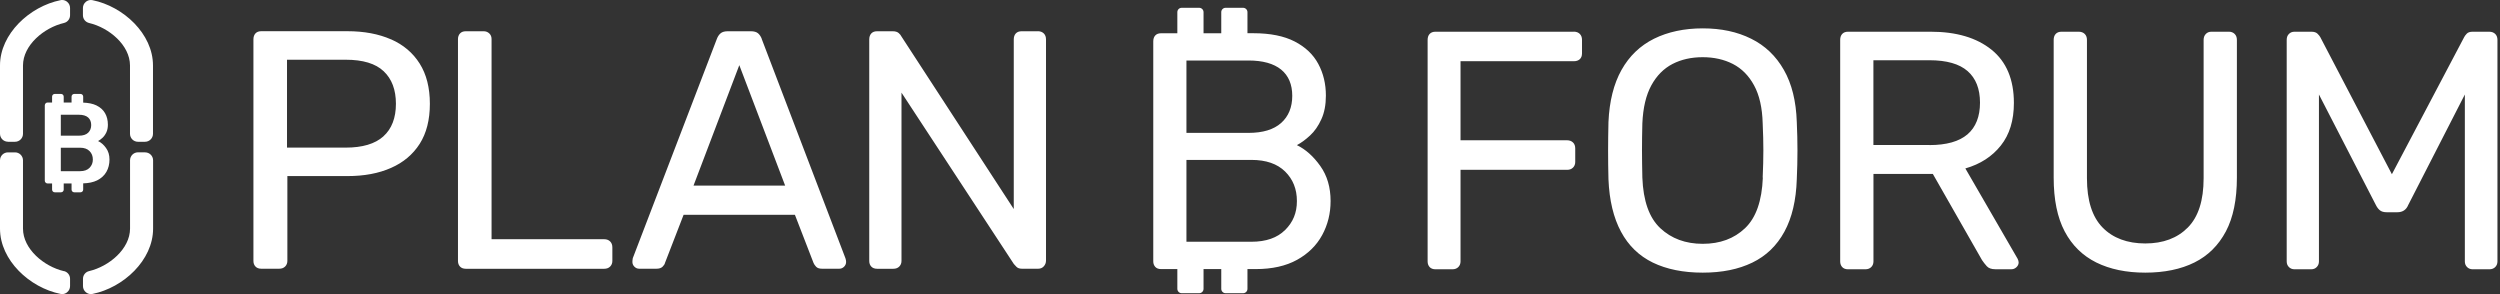 <svg xmlns="http://www.w3.org/2000/svg" width="620" height="73" viewBox="0 0 620 73" fill="none"><rect x="0" y="0" width="620" height="73" fill="#333333" stroke="none"/><path d="M96.972 9.763C93.91 8.418 90.309 7.739 86.157 7.739H64.784C64.169 7.739 63.695 7.918 63.349 8.29C63.016 8.661 62.85 9.148 62.85 9.763V64.708C62.85 65.271 63.016 65.733 63.349 66.091C63.682 66.45 64.169 66.642 64.784 66.642H69.244C69.859 66.642 70.346 66.463 70.717 66.091C71.076 65.733 71.268 65.259 71.268 64.708V43.668H86.157C90.309 43.668 93.91 43.002 96.972 41.643C100.035 40.298 102.392 38.312 104.084 35.672C105.762 33.033 106.608 29.727 106.608 25.742C106.608 21.757 105.762 18.438 104.084 15.773C102.405 13.107 100.035 11.096 96.972 9.75V9.763ZM95.076 33.827C93 35.685 89.886 36.608 85.735 36.608H71.178V14.812H85.735C90.001 14.812 93.141 15.76 95.153 17.669C97.177 19.578 98.189 22.269 98.189 25.742C98.189 29.214 97.151 31.969 95.076 33.814V33.827ZM257.385 7.751H253.349C252.734 7.751 252.259 7.931 251.913 8.302C251.58 8.674 251.414 9.161 251.414 9.776V51.843L223.48 8.93C223.429 8.764 223.224 8.52 222.891 8.213C222.558 7.905 222.045 7.751 221.379 7.751H217.509C216.894 7.751 216.42 7.931 216.074 8.302C215.741 8.674 215.574 9.161 215.574 9.776V64.72C215.574 65.284 215.741 65.746 216.074 66.104C216.407 66.463 216.894 66.655 217.509 66.655H221.545C222.16 66.655 222.647 66.476 223.019 66.104C223.378 65.746 223.57 65.271 223.57 64.72V22.974L251.427 65.464C251.542 65.579 251.747 65.797 252.054 66.143C252.362 66.476 252.823 66.642 253.438 66.642H257.475C258.038 66.642 258.5 66.45 258.858 66.053C259.217 65.656 259.409 65.182 259.409 64.618V9.763C259.409 9.148 259.23 8.661 258.858 8.29C258.487 7.931 258 7.739 257.385 7.739V7.751ZM149.841 59.326H121.907V9.686C121.907 9.122 121.728 8.661 121.356 8.302C120.985 7.944 120.523 7.751 119.972 7.751H115.513C114.898 7.751 114.424 7.931 114.078 8.302C113.745 8.674 113.578 9.135 113.578 9.686V64.72C113.578 65.284 113.745 65.746 114.078 66.104C114.411 66.463 114.898 66.655 115.513 66.655H149.841C150.456 66.655 150.943 66.476 151.314 66.104C151.673 65.746 151.865 65.271 151.865 64.72V61.35C151.865 60.735 151.686 60.248 151.314 59.877C150.956 59.518 150.456 59.326 149.841 59.326ZM188.909 9.597C188.679 9.033 188.371 8.584 187.987 8.251C187.589 7.918 187 7.751 186.218 7.751H180.491C179.709 7.751 179.12 7.918 178.722 8.251C178.325 8.584 178.018 9.033 177.8 9.597L156.927 64.041C156.875 64.374 156.837 64.682 156.837 64.964C156.837 65.412 157.004 65.81 157.337 66.143C157.67 66.476 158.067 66.642 158.516 66.642H162.808C163.474 66.642 163.987 66.476 164.32 66.143C164.653 65.81 164.858 65.502 164.909 65.22L169.535 53.265H197.136L201.761 65.22C201.877 65.502 202.082 65.81 202.389 66.143C202.697 66.476 203.184 66.642 203.863 66.642H208.155C208.604 66.642 209.001 66.476 209.334 66.143C209.667 65.81 209.834 65.412 209.834 64.964C209.834 64.682 209.783 64.374 209.667 64.041L188.884 9.597H188.909ZM171.995 46.026L183.348 16.157L194.714 46.026H171.995ZM321.645 35.98C322.695 35.429 323.785 34.634 324.899 33.596C326.014 32.571 326.95 31.226 327.693 29.586C328.449 27.946 328.82 25.985 328.82 23.704C328.82 20.808 328.192 18.182 326.937 15.85C325.681 13.505 323.733 11.66 321.081 10.289C318.441 8.93 315.02 8.238 310.843 8.238H309.369V3.01C309.369 2.421 308.882 1.934 308.293 1.934H303.949C303.36 1.934 302.873 2.408 302.873 3.01V8.251H298.478V3.01C298.478 2.421 297.991 1.934 297.402 1.934H293.058C292.468 1.934 291.981 2.408 291.981 3.01V8.251H287.932C287.317 8.251 286.843 8.431 286.51 8.789C286.177 9.148 286.01 9.635 286.01 10.25V64.81C286.01 65.374 286.177 65.822 286.51 66.194C286.843 66.553 287.317 66.732 287.932 66.732H291.981V71.64C291.981 72.229 292.468 72.716 293.058 72.716H297.402C297.991 72.716 298.478 72.229 298.478 71.64V66.732H302.873V71.64C302.873 72.229 303.36 72.716 303.949 72.716H308.293C308.882 72.716 309.369 72.229 309.369 71.64V66.732H311.432C315.494 66.732 318.915 65.963 321.67 64.439C324.425 62.914 326.501 60.864 327.898 58.301C329.294 55.738 329.986 52.919 329.986 49.857C329.986 46.461 329.141 43.565 327.436 41.169C325.732 38.773 323.797 37.043 321.632 35.992L321.645 35.98ZM294.237 15.004H309.613C313.175 15.004 315.879 15.76 317.724 17.259C319.556 18.758 320.479 20.937 320.479 23.768C320.479 26.6 319.556 28.855 317.724 30.495C315.879 32.136 313.188 32.956 309.613 32.956H294.237V14.991V15.004ZM318.71 57.032C316.763 58.98 313.982 59.954 310.356 59.954H294.237V39.657H310.356C313.982 39.657 316.763 40.618 318.71 42.54C320.658 44.462 321.632 46.897 321.632 49.857C321.632 52.817 320.658 55.097 318.71 57.045V57.032ZM618.816 8.418C618.445 8.059 617.958 7.867 617.343 7.867H613.217C612.538 7.867 612.051 8.033 611.743 8.366C611.436 8.7 611.218 8.982 611.115 9.212L593.189 43.206L575.43 9.212C575.314 8.994 575.097 8.712 574.751 8.366C574.418 8.033 573.905 7.867 573.239 7.867H569.036C568.472 7.867 568.011 8.046 567.652 8.418C567.28 8.777 567.101 9.276 567.101 9.891V64.836C567.101 65.4 567.28 65.861 567.652 66.232C568.011 66.591 568.472 66.783 569.036 66.783H573.162C573.726 66.783 574.187 66.604 574.546 66.232C574.904 65.874 575.097 65.4 575.097 64.836V23.435L589.23 50.869C589.512 51.433 589.845 51.868 590.242 52.176C590.639 52.483 591.19 52.637 591.921 52.637H594.535C595.201 52.637 595.765 52.483 596.213 52.176C596.662 51.868 596.995 51.433 597.226 50.869L611.282 23.435V64.836C611.282 65.4 611.461 65.861 611.833 66.232C612.192 66.591 612.653 66.783 613.217 66.783H617.343C617.958 66.783 618.445 66.604 618.816 66.232C619.175 65.874 619.367 65.4 619.367 64.836V9.891C619.367 9.276 619.188 8.789 618.816 8.418ZM552.801 7.867H548.432C547.868 7.867 547.407 8.046 547.048 8.418C546.689 8.789 546.497 9.276 546.497 9.891V44.219C546.497 49.716 545.19 53.778 542.589 56.417C539.975 59.057 536.464 60.377 532.03 60.377C527.597 60.377 524.009 59.057 521.434 56.417C518.858 53.778 517.564 49.716 517.564 44.219V9.891C517.564 9.276 517.384 8.789 517.013 8.418C516.641 8.059 516.154 7.867 515.539 7.867H511.247C510.632 7.867 510.158 8.046 509.812 8.418C509.478 8.777 509.312 9.276 509.312 9.891V44.052C509.312 49.498 510.222 53.944 512.041 57.391C513.861 60.838 516.475 63.401 519.87 65.092C523.266 66.771 527.315 67.616 532.03 67.616C536.746 67.616 540.872 66.771 544.229 65.092C547.599 63.413 550.187 60.838 552.019 57.391C553.839 53.944 554.749 49.498 554.749 44.052V9.891C554.749 9.276 554.569 8.789 554.198 8.418C553.826 8.059 553.365 7.867 552.814 7.867H552.801ZM442.4 17.336C440.439 13.889 437.735 11.301 434.276 9.597C430.829 7.88 426.831 7.034 422.282 7.034C417.734 7.034 413.659 7.892 410.212 9.597C406.765 11.314 404.074 13.889 402.139 17.336C400.205 20.783 399.128 25.088 398.898 30.252C398.846 32.725 398.808 35.096 398.808 37.364C398.808 39.632 398.834 42.002 398.898 44.475C399.115 49.69 400.153 54.021 402.011 57.468C403.856 60.915 406.496 63.465 409.917 65.13C413.338 66.783 417.464 67.616 422.282 67.616C427.1 67.616 431.149 66.783 434.57 65.13C437.992 63.477 440.644 60.928 442.528 57.468C444.411 54.021 445.436 49.677 445.603 44.475C445.718 42.002 445.77 39.632 445.77 37.364C445.77 35.096 445.718 32.725 445.603 30.252C445.436 25.088 444.373 20.783 442.4 17.336ZM437.184 44.052C436.954 49.831 435.493 54.008 432.764 56.597C430.047 59.185 426.549 60.466 422.282 60.466C418.015 60.466 414.517 59.172 411.762 56.597C409.008 54.021 407.521 49.844 407.303 44.052C407.252 41.528 407.214 39.273 407.214 37.287C407.214 35.301 407.239 33.058 407.303 30.598C407.47 26.728 408.213 23.589 409.533 21.167C410.853 18.758 412.608 16.99 414.786 15.862C416.978 14.735 419.463 14.184 422.27 14.184C425.076 14.184 427.574 14.748 429.753 15.862C431.944 16.99 433.699 18.758 435.006 21.167C436.326 23.576 437.044 26.715 437.146 30.598C437.261 33.071 437.313 35.301 437.313 37.287C437.313 39.273 437.261 41.528 437.146 44.052H437.184ZM390.312 7.867H355.985C355.37 7.867 354.896 8.046 354.55 8.418C354.217 8.777 354.05 9.276 354.05 9.891V64.836C354.05 65.4 354.217 65.861 354.55 66.232C354.883 66.591 355.37 66.783 355.985 66.783H360.188C360.803 66.783 361.29 66.604 361.661 66.232C362.02 65.874 362.212 65.4 362.212 64.836V42.117H388.634C389.249 42.117 389.736 41.938 390.108 41.566C390.466 41.208 390.658 40.733 390.658 40.182V36.812C390.658 36.197 390.479 35.698 390.108 35.339C389.736 34.98 389.249 34.788 388.634 34.788H362.212V15.183H390.312C390.928 15.183 391.415 15.017 391.786 14.684C392.145 14.35 392.337 13.876 392.337 13.248V9.878C392.337 9.263 392.158 8.777 391.786 8.405C391.427 8.046 390.928 7.854 390.312 7.854V7.867ZM487.414 41.771C491.117 40.708 494.051 38.812 496.204 36.095C498.369 33.379 499.445 29.855 499.445 25.537C499.445 19.706 497.588 15.299 493.897 12.326C490.194 9.353 485.171 7.867 478.828 7.867H458.301C457.686 7.867 457.212 8.046 456.866 8.418C456.533 8.777 456.366 9.276 456.366 9.891V64.836C456.366 65.4 456.533 65.861 456.866 66.232C457.199 66.591 457.686 66.783 458.301 66.783H462.594C463.209 66.783 463.696 66.604 464.067 66.232C464.426 65.874 464.618 65.4 464.618 64.836V43.13H479.341L491.539 64.503C491.873 65.002 492.27 65.515 492.718 66.015C493.167 66.514 493.872 66.771 494.82 66.771H498.856C499.305 66.771 499.715 66.604 500.073 66.271C500.432 65.938 500.624 65.54 500.624 65.092C500.624 64.81 500.535 64.503 500.368 64.169L487.414 41.784V41.771ZM478.495 35.967H464.605V14.94H478.495C482.762 14.94 485.914 15.837 487.965 17.631C490.015 19.425 491.04 22.038 491.04 25.46C491.04 28.881 490.002 31.559 487.926 33.327C485.85 35.096 482.711 35.98 478.495 35.98V35.967Z" fill="white"></path><path d="M1.973 35.16H3.729C4.818 35.16 5.702 34.276 5.702 33.187V16.248C5.702 11.186 10.93 6.855 15.85 5.702C16.747 5.497 17.375 4.703 17.375 3.78V1.973C17.375 1.371 17.106 0.82 16.645 0.448C16.299 0.154 15.863 0 15.415 0C15.287 0 15.158 0 15.03 0.038C7.355 1.589 0 8.406 0 16.235V33.174C0 34.263 0.884 35.148 1.973 35.148V35.16ZM15.85 67.246C10.917 66.092 5.702 61.761 5.702 56.7V39.76C5.702 38.671 4.818 37.787 3.729 37.787H1.973C0.884 37.787 0 38.671 0 39.76V56.7C0 64.542 7.355 71.346 15.03 72.896C15.158 72.922 15.287 72.935 15.415 72.935C15.863 72.935 16.299 72.781 16.645 72.486C17.106 72.115 17.375 71.551 17.375 70.949V69.142C17.375 68.219 16.747 67.438 15.85 67.22V67.246ZM22.923 0.038C22.795 0.013 22.667 0 22.539 0C22.091 0 21.655 0.154 21.296 0.448C20.835 0.82 20.566 1.384 20.566 1.973V3.78C20.566 4.703 21.194 5.484 22.09 5.702C27.024 6.855 32.239 11.186 32.239 16.248V33.187C32.239 34.276 33.123 35.16 34.212 35.16H35.968C37.057 35.16 37.941 34.276 37.941 33.187V16.248C37.954 8.406 30.599 1.589 22.923 0.038ZM20.63 47.013V45.475C21.988 45.437 23.141 45.193 24.09 44.732C25.102 44.219 25.87 43.528 26.383 42.631C26.896 41.734 27.152 40.709 27.152 39.568C27.152 38.428 26.87 37.505 26.293 36.698C25.717 35.891 25.063 35.327 24.32 34.981C24.679 34.789 25.05 34.52 25.422 34.174C25.794 33.828 26.114 33.379 26.37 32.841C26.627 32.29 26.755 31.662 26.755 30.932C26.755 29.843 26.524 28.882 26.05 28.062C25.576 27.242 24.858 26.601 23.884 26.127C23.026 25.717 21.924 25.499 20.63 25.448V23.961C20.63 23.59 20.335 23.295 19.963 23.295H18.413C18.041 23.295 17.747 23.59 17.747 23.961V25.422H15.799V23.961C15.799 23.59 15.504 23.295 15.133 23.295H13.582C13.211 23.295 12.916 23.59 12.916 23.961V25.422H11.801C11.609 25.422 11.443 25.486 11.314 25.627C11.186 25.768 11.109 25.935 11.109 26.14V44.809C11.109 45.001 11.173 45.168 11.314 45.296C11.443 45.424 11.609 45.501 11.801 45.501H12.916V47.026C12.916 47.397 13.211 47.692 13.582 47.692H15.133C15.504 47.692 15.799 47.397 15.799 47.026V45.501H17.747V47.026C17.747 47.397 18.041 47.692 18.413 47.692H19.963C20.335 47.692 20.63 47.397 20.63 47.026V47.013ZM15.082 28.459H19.579C20.591 28.459 21.347 28.689 21.86 29.138C22.36 29.587 22.616 30.214 22.616 31.009C22.616 31.803 22.36 32.431 21.86 32.918C21.347 33.405 20.591 33.648 19.579 33.648H15.082V28.459ZM15.082 42.451V36.634H19.874C20.886 36.634 21.668 36.916 22.206 37.467C22.757 38.018 23.026 38.722 23.026 39.555C23.026 40.388 22.757 41.042 22.219 41.606C21.68 42.169 20.899 42.451 19.861 42.451H15.069H15.082ZM35.98 37.774H34.225C33.136 37.774 32.252 38.658 32.252 39.748V56.687C32.252 61.748 27.024 66.079 22.103 67.233C21.206 67.438 20.579 68.232 20.579 69.155V70.961C20.579 71.551 20.848 72.115 21.309 72.486C21.668 72.781 22.103 72.935 22.552 72.935C22.68 72.935 22.808 72.922 22.936 72.896C30.612 71.346 37.967 64.529 37.967 56.7V39.76C37.967 38.671 37.082 37.787 35.993 37.787L35.98 37.774Z" fill="white"></path></svg>